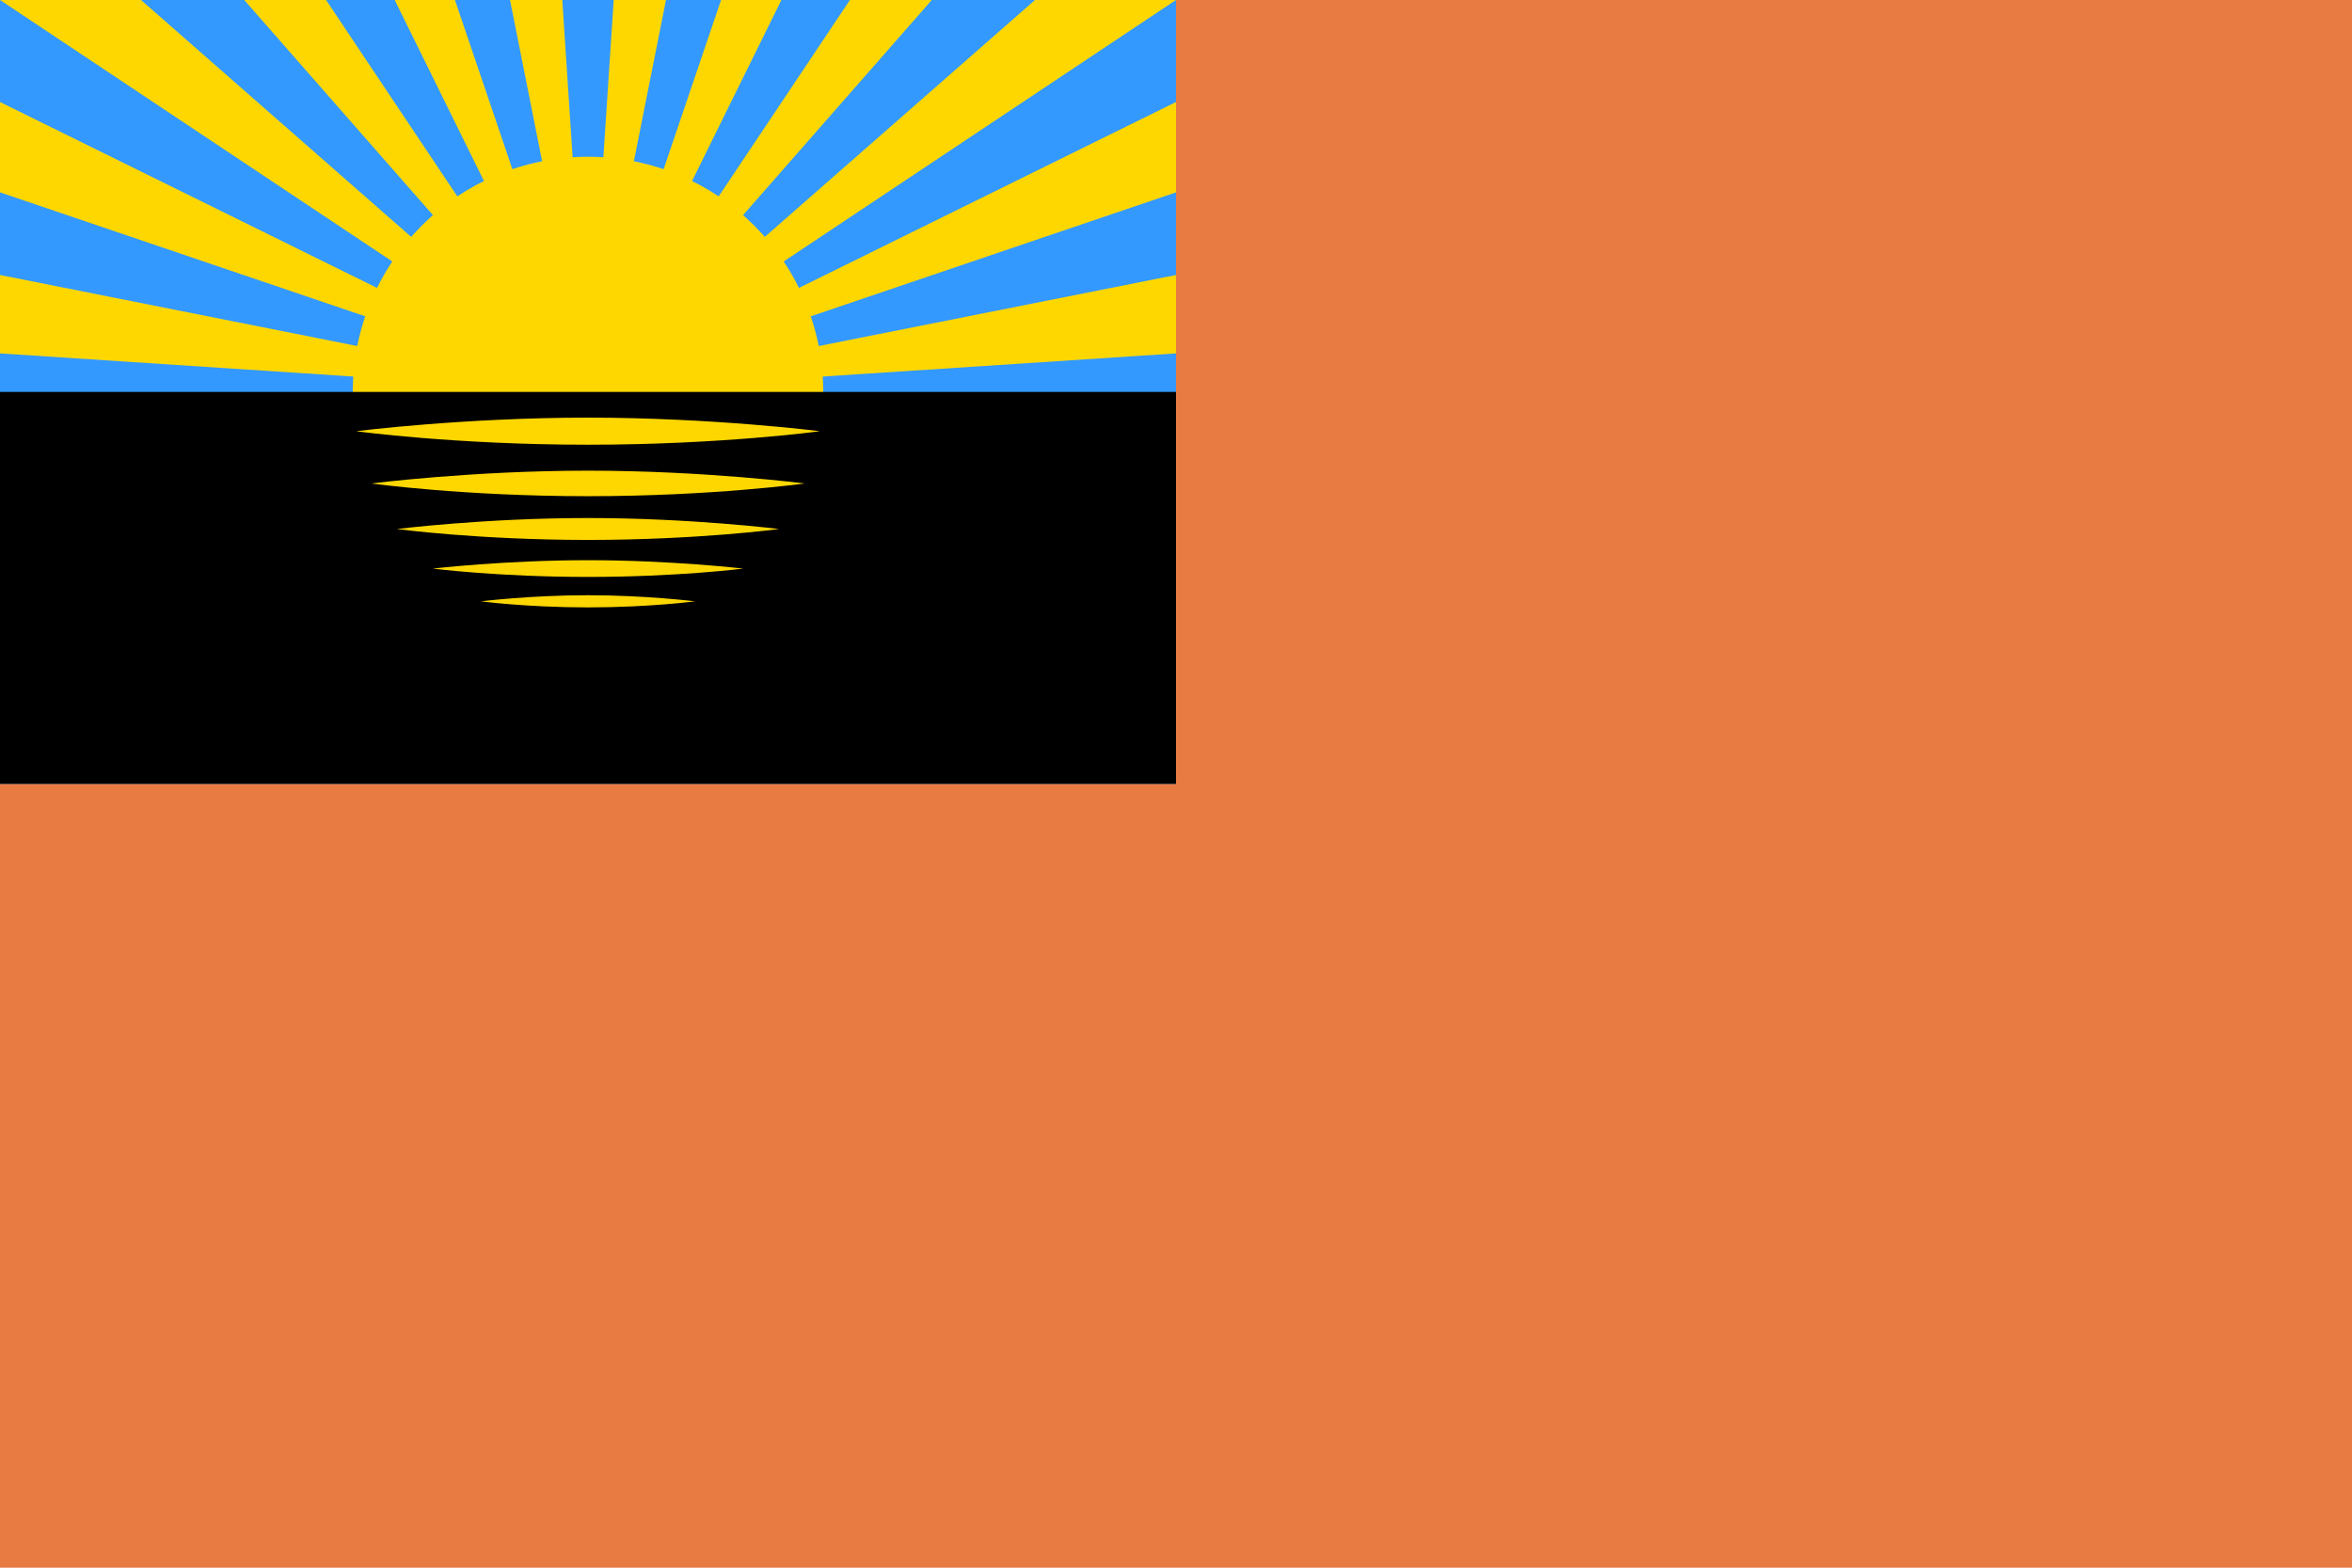 <?xml version="1.0" encoding="UTF-8"?>
<svg
   width="900"
   height="600"
   viewBox="0 0 900 600"
   version="1.1"
   xmlns="http://www.w3.org/2000/svg"
   xmlns:svg="http://www.w3.org/2000/svg">
  <rect
     id="background"
     width="100%"
     height="100%"
     x="0"
     y="0"
     fill="#e77b42" />
  <rect
     id="sky"
     width="50%"
     height="50%"
     x="0"
     y="0"
     fill="#39F" />
  <path
     id="rays"
     d="m 0,105.244 v 30.008 l 225,14.748 z M 0,39.042 V 73.623 L 225,150 Z M 53.958,2.3627371e-6 H 0 L 225,150 Z M 225,150 124.773,2.36713e-6 93.454,3.6850388e-6 Z m 0,0 L 174.082,2.36713e-6 h -23.054 z m 0,0 L 215.168,2.36713e-6 H 195.163 Z M 234.831,2.3627371e-6 H 254.837 L 225,150 Z m 41.087,0 h 23.079 L 225,150 Z m 49.309,0 h 31.319 L 225,150 Z m 70.815,0 H 450 L 225,150 Z M 450,39.042 V 73.623 L 225,150 Z m 0,66.202 v 30.008 l -225,14.748 z"
     fill="gold" />
  <circle
     cx="25%"
     cy="25%"
     r="90"
     fill="gold"
     id="sun" />
  <rect
     id="basin"
     width="50%"
     height="25%"
     x="0"
     y="150"
     fill="black" />
  <path
     id="reflection"
     d="m 313.737,165.037 c 0,0 -41.032,-5.199 -88.737,-5.199 -47.712,0 -88.739,5.199 -88.739,5.199 0,0 37.596,5.165 88.739,5.165 51.14,0 88.737,-5.165 88.737,-5.165 z m -5.832,20.003 c 0,0 -38.336,-4.901 -82.906,-4.901 -44.576,0 -82.906,4.901 -82.906,4.901 0,0 35.124,4.869 82.906,4.869 47.779,0 82.906,-4.869 82.906,-4.869 z m -9.772,17.428 c 0,0 -33.818,-4.205 -73.134,-4.205 -39.322,0 -73.135,4.205 -73.135,4.205 0,0 30.985,4.178 73.135,4.178 42.147,0 73.134,-4.178 73.134,-4.178 z m -13.725,15.149 c 0,0 -27.471,-3.212 -59.409,-3.212 -31.943,0 -59.41,3.212 -59.41,3.212 0,0 25.17,3.191 59.41,3.191 34.238,0 59.409,-3.191 59.409,-3.191 z m -18.446,12.529 c 0,0 -18.942,-2.337 -40.963,-2.337 -22.025,0 -40.964,2.337 -40.964,2.337 0,0 17.355,2.321 40.964,2.321 23.607,0 40.963,-2.321 40.963,-2.321 z"
     fill="gold" />
</svg>
